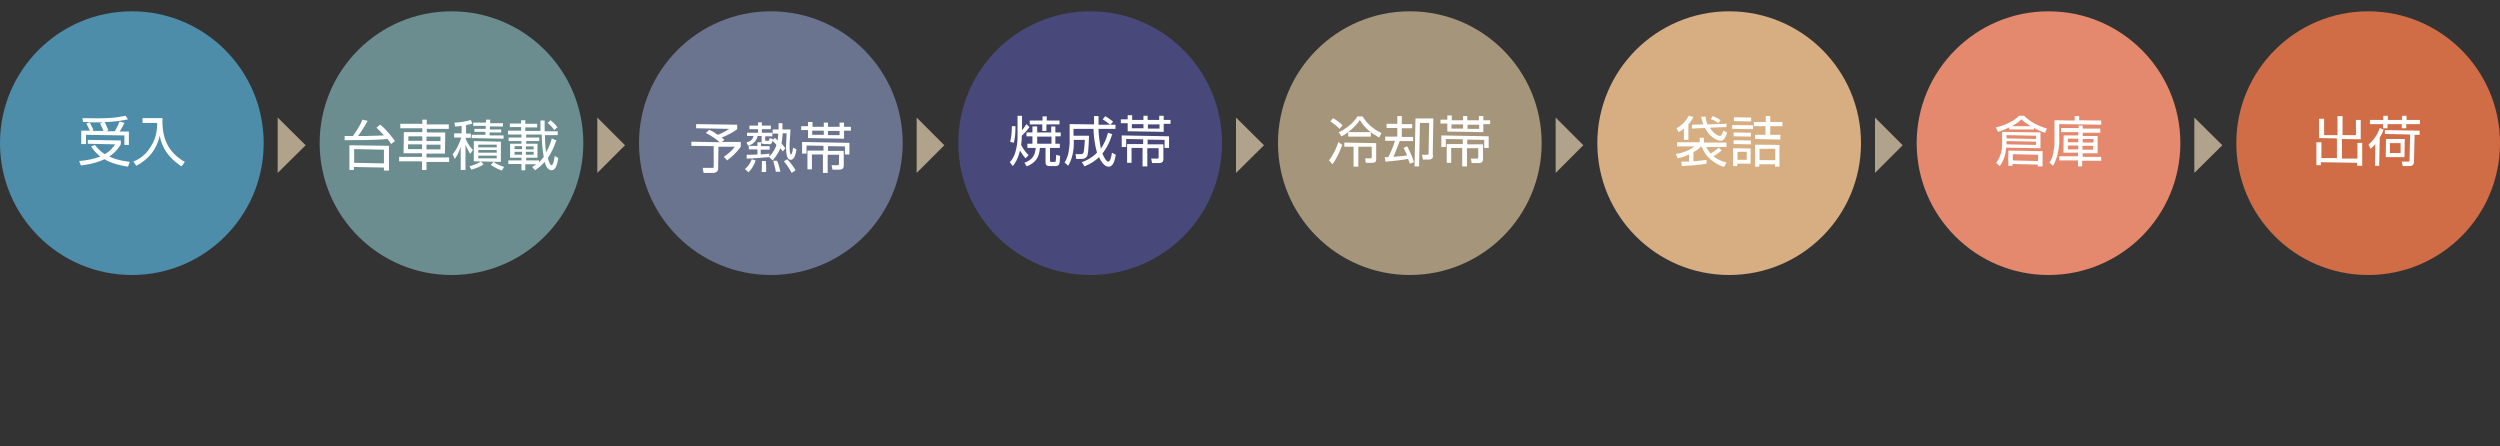<?xml version="1.0" encoding="UTF-8"?>
<svg id="_レイヤー_1" data-name="レイヤー_1" xmlns="http://www.w3.org/2000/svg" version="1.1" viewBox="0 0 840 150">
  <rect x="0" y="0" width="840" height="150" fill="#333333" stroke="none"/>
  <!-- Generator: Adobe Illustrator 29.0.0, SVG Export Plug-In . SVG Version: 2.1.0 Build 186)  -->
  <defs>
    <style>
      .st0 {
        fill: #6b8d8f;
      }

      .st1 {
        fill: #4e8da9;
      }

      .st2 {
        fill: #d06c46;
      }

      .st3 {
        fill: #e4896d;
      }

      .st4 {
        fill: #fff;
      }

      .st5 {
        fill: #d7ad82;
      }

      .st6 {
        fill: #b1a38b;
      }

      .st7 {
        fill: #6b748f;
      }

      .st8 {
        fill: #48497a;
      }

      .st9 {
        fill: #a5957a;
      }
    </style>
  </defs>
  <circle class="st1" cx="44.3" cy="48.1" r="44.3"/>
  <circle class="st0" cx="151.7" cy="48.1" r="44.3"/>
  <circle class="st7" cx="259" cy="48.1" r="44.3"/>
  <circle class="st9" cx="473.7" cy="48.1" r="44.3"/>
  <circle class="st8" cx="366.3" cy="48.1" r="44.3"/>
  <circle class="st5" cx="581" cy="48.1" r="44.3"/>
  <circle class="st3" cx="688.3" cy="48.1" r="44.3"/>
  <circle class="st2" cx="795.7" cy="48.1" r="44.3"/>
  <g>
    <path class="st4" d="M43,56c-2.7-.4-5.5-1.1-7.9-2.5-3.2,1.5-6.4,1.9-7.9,2.1l-.6-1.5c2.5-.2,4.7-.6,7.1-1.5-1.8-1.4-2.6-2.7-3.1-3.4l1.3-.5c.6.8,1.6,2,3.3,3.1,2-1.1,3-2.6,3.5-3.3l-9.2-.2v-1.3s11.1.2,11.1.2v1.3c-.5.8-1.5,2.5-3.9,4.1,1.4.6,3,1.3,6.9,1.8l-.6,1.6ZM38.5,44.2c.8-1.3,1.4-2.6,1.7-3.4l1.6.5c-.6,1.3-.9,1.8-1.6,2.9h3.1c0,0,0,4.5,0,4.5h-1.5s0-3.2,0-3.2l-12.9-.2v3.1c0,0-1.6,0-1.6,0v-4.5c0,0,2.9,0,2.9,0-.2-.4-.6-1.4-1.2-2.4l1.3-.5c-.7,0-1.5,0-2.4,0l-.2-1.3c8.2.2,11.2-.1,14.5-.8l.8,1.2c-2.1.5-5.6.9-7.8.9.6,1.2,1,2.3,1.2,2.8l-.7.3h3ZM34.8,44.1c-.3-.9-.7-1.8-1.2-2.6l.9-.4c-1.2,0-3.2,0-4.4,0,.4.7,1,1.8,1.3,2.7l-.5.2h3.9Z"/>
    <path class="st4" d="M54.6,39.7c-.3,7.1,2.2,11.7,7.5,14.7l-1.1,1.5c-6.2-4-7.1-8.9-7.3-10.3-.8,3.1-2.3,7.1-7.9,10.1l-1-1.4c1.2-.5,3.9-1.7,5.9-5.1,2.1-3.3,2.1-6.4,2.1-7.9h-4.9c0,0,0-1.6,0-1.6h6.6Z"/>
  </g>
  <g>
    <path class="st4" d="M127.8,41.9c2.6,2.2,4.4,4.8,4.9,5.5l-1.3,1c-.3-.5-.6-1-1.2-1.7-3.8.4-10.5.4-14.4.4v-1.4s2.5,0,2.8,0c.1-.2,2.2-3,3.2-5.5l1.7.4c-1,1.9-2.4,4.1-3.2,5.1.4,0,2.4,0,2.8,0,1,0,5.1-.2,5.9-.2-1.4-1.6-2-2.1-2.5-2.6l1.2-1ZM130.5,57.3h-1.5s0-1,0-1l-10.1-.2v1s-1.5,0-1.5,0v-8.3c.1,0,13.3.2,13.3.2v8.3ZM129.1,50.3l-10.1-.2v4.6c0,0,10,.2,10,.2v-4.6Z"/>
    <path class="st4" d="M150.8,43.3h-7.4c0-.1,0,1.2,0,1.2h6.2c0,.1-.1,7.1-.1,7.1h-6.2c0-.1,0,1.3,0,1.3h7.6c0,.1,0,1.5,0,1.5h-7.6c0-.1,0,2.7,0,2.7h-1.5s0-2.9,0-2.9h-7.7c0-.1,0-1.5,0-1.5h7.7c0,.1,0-1.2,0-1.2h-6.2c0-.1.1-7.1.1-7.1h6.2c0,.1,0-1.3,0-1.3h-7.4c0-.1,0-1.5,0-1.5h7.4c0,.1,0-1.4,0-1.4h1.5s0,1.6,0,1.6h7.4c0,.1,0,1.5,0,1.5ZM141.8,48.5h-4.7c0,0,0,1.6,0,1.6h4.7c0,0,0-1.6,0-1.6ZM141.9,45.8h-4.7c0,0,0,1.5,0,1.5h4.7c0,0,0-1.5,0-1.5ZM148,48.6h-4.7c0,0,0,1.6,0,1.6h4.7c0,0,0-1.6,0-1.6ZM148,45.9h-4.7c0,0,0,1.5,0,1.5h4.7c0,0,0-1.5,0-1.5Z"/>
    <path class="st4" d="M156.5,44.9h1.7s0,1.4,0,1.4h-1.7s0,.4,0,.4c.3.8,1,2.2,2.4,3.7l-.9,1.3c-.9-1.4-1.4-2.5-1.6-3v8.4c-.1,0-1.6,0-1.6,0v-7.8c-.7,2.3-1.5,3.4-2,4.1l-.7-1.6c1.5-1.7,2.5-4.3,2.9-5.6h-2.4s0-1.4,0-1.4h2.5s0-2.5,0-2.5c-1,.2-1.7.2-2.2.2l-.2-1.3c1.5,0,4-.4,5.5-.9l.5,1.2c-.4.2-.7.3-2.1.5v2.8ZM157.7,55.9c.7-.2,2.5-.7,3.9-1.6l.9.9c-1.2.9-3,1.5-4.1,1.8l-.7-1.2ZM164.7,40.4v1s4.3,0,4.3,0v1.1s-4.4,0-4.4,0v1s3.8,0,3.8,0v1s-3.9,0-3.9,0v1s4.7,0,4.7,0v1.1s-10.7-.2-10.7-.2v-1.1s4.6,0,4.6,0v-1s-3.7,0-3.7,0v-1s3.8,0,3.8,0v-1s-4.2,0-4.2,0v-1.1s4.3,0,4.3,0v-1s1.5,0,1.5,0ZM168.2,54.4l-9-.2v-6.8c.1,0,9.1.2,9.1.2v6.8ZM166.9,52.3h-6.2c0-.1,0,.9,0,.9h6.2c0,.1,0-.9,0-.9ZM166.9,50.4h-6.2c0-.1,0,.9,0,.9h6.2c0,.1,0-.9,0-.9ZM166.9,48.6h-6.2c0-.1,0,.9,0,.9h6.2c0,.1,0-.9,0-.9ZM165.8,54.4c1.1.8,2.4,1.3,3.6,1.7l-.8,1.2c-1.2-.4-2.7-1.2-3.7-1.9l.9-1Z"/>
    <path class="st4" d="M187,47c-.9,2.6-1.8,4.4-2.9,6.1.3,1.3.8,2.4,1.2,2.4.6,0,.9-1.7,1.1-3.1l1.2.7c-.4,2.5-1,4.1-2.3,4.1-1.4,0-2.1-2-2.3-2.8-1.3,1.5-2.5,2.3-3.2,2.8l-1-1.1c.5-.3.9-.5,1.4-.9h-3.7c0,0,0,2,0,2h-1.3s0-2.1,0-2.1h-4.4c0,0,0-1.2,0-1.2h4.4c0,0,0-.9,0-.9h-3.8c0,0,0-4.7,0-4.7h3.8c0,0,0-.9,0-.9h-4.3c0,0,0-1.2,0-1.2h4.3c0,0,0-1,0-1h-4.5c0,0,0-1.3,0-1.3h4.4c0,0,0-1.2,0-1.2h-3.8c0,0,0-1.2,0-1.2h3.8c0,0,0-1.1,0-1.1h1.4s0,1.2,0,1.2h4c0,0,0,1.2,0,1.2h-4c0,0,0,1.2,0,1.2h5.1c0-2.7,0-3,0-3.5h1.4c0,2.1,0,2.6,0,3.6h4.4c0,0,0,1.3,0,1.3h-4.3c0,2,.1,4.1.4,5.8,1.2-2.1,1.7-3.9,1.9-4.7l1.3.6ZM175.4,51h-2.5s0,1,0,1h2.5s0-1,0-1ZM175.4,49.1h-2.5s0,1,0,1h2.5s0-1,0-1ZM181,54.6c.4-.3.9-.8,1.7-1.9-.5-2.6-.6-4.8-.7-7.5h-5.2c0,0,0,1,0,1h4.4c0,0,0,1.2,0,1.2h-4.4c0,0,0,.9,0,.9h3.8c0,0,0,4.7,0,4.7h-3.8c0,0,0,.9,0,.9h4.3c0,0,0,.7,0,.7ZM179.3,51h-2.6s0,1,0,1h2.6s0-1,0-1ZM179.3,49.2h-2.6s0,1,0,1h2.6s0-1,0-1ZM186.2,43.7c-.6-.9-1.3-1.7-2.2-2.4l1-.9c.6.5,1.6,1.3,2.3,2.4l-1.1.9Z"/>
  </g>
  <g>
    <path class="st4" d="M242.4,47.7h6.5c0,.1,0,1.6,0,1.6-1.7,2.4-3.7,3.9-4.6,4.6l-1.1-1.2c2.5-1.7,3.3-2.9,3.7-3.4h-5.5c0,0-.1,7.3-.1,7.3,0,1.2-1,1.5-1.7,1.5h-3.2c0,0-.3-1.7-.3-1.7h3.1c.6.1.6-.1.6-.5v-6.8c.1,0-7.5-.1-7.5-.1v-1.4s9.5.2,9.5.2c-.9-.9-2.8-2.2-4.6-3.1l1.1-1.1c1.4.7,1.6.8,2.9,1.7.7-.2,2.8-1.3,3.8-2l-11.1-.2v-1.4s13.8.2,13.8.2v1.5c-1.9,1.5-4.6,2.6-5.2,2.8.3.3.6.5.9.8l-.9.7Z"/>
    <path class="st4" d="M251.5,57.9l-1.2-1.1c.9-.8,1.7-1.7,2.3-3.3l1.3.4c-.4,1.2-1.1,2.7-2.4,4ZM258.2,48.4h-1.5c-.5,0-.9-.2-1-.5v1.2s2.9,0,2.9,0v1.2s-3,0-3,0v1.6c1.6-.1,2-.2,2.9-.3v1c1.6-1.6,2.2-3.3,2.4-3.9-.7-.8-1-1.1-1.4-1.4l.8-1c.3.2.6.5,1,.9,0-.3.1-1,.2-2.3h-1.9s0-1.4,0-1.4h2c0-.7,0-1,0-2.1h1.3c0,1.3,0,1.6,0,2.1h2.7c0,.7-.3,4.6-.3,4.8,0,.3,0,.5,0,.8,0,.6,0,2.8.5,2.8.4,0,.6-1.9.7-2.3l1.1.6c-.1,1.1-.4,2-.7,2.6-.2.4-.6.9-1.2.9-1.2,0-1.6-1.7-1.6-4.4,0-.5.2-3.7.2-4.5h-1.3c-.1,1.4-.3,2.9-.4,3.4.5.6.9,1.1,1.3,1.6l-.9,1.1c-.3-.4-.5-.7-.8-1.1-.8,2-2,3.4-2.6,4.1l-1.1-1.1h.1c-1.2,0-5.1.5-7.7.5v-1.3c1.1,0,2.4,0,3.6-.1v-1.7s-2.9,0-2.9,0v-1.2s2.9,0,2.9,0v-1.2s1.4,0,1.4,0c0-.1,0-.3,0-.5v-1.6s-1.3,0-1.3,0c-.6,2.1-1.8,2.8-3.2,3.3l-.6-1.1c1.6-.5,2.1-1.1,2.4-2.2h-2.2s0-1.1,0-1.1h3.7c0,0,0-1.2,0-1.2h-2.9c0,0,0-1.2,0-1.2h2.9c0,0,0-1.1,0-1.1h1.3s0,1.1,0,1.1h3c0,0,0,1.2,0,1.2h-3c0,0,0,1.2,0,1.2h3.5c0,0,0,1.2,0,1.2h-2.4s0,1.1,0,1.1c0,.3,0,.4.3.4h.7c.3,0,.3,0,.5-.9l1.1.3c-.3,1.6-.6,1.8-1.3,1.8ZM255.9,57.8c0-.4.1-1.1.1-1.8,0-.4,0-1.4,0-1.9h1.3c.1,1,.2,2.3.1,3.7h-1.5ZM260.7,57.8c-.2-1.1-.2-1.3-.9-3.8h1.3c.4.9.9,2.5,1.1,3.7h-1.5ZM266,58.1c-.6-1.2-1.6-2.7-2.6-3.9l1.1-.7c1.5,1.5,2.6,3.3,2.8,3.7l-1.3.9Z"/>
    <path class="st4" d="M273,41.2v1.4s3.8,0,3.8,0v-1.4s1.4,0,1.4,0v1.4s3.9,0,3.9,0v-1.4s1.5,0,1.5,0v1.4s2.3,0,2.3,0v1.3s-2.3,0-2.3,0v2.7s-12.1-.2-12.1-.2v-2.7s-2.3,0-2.3,0v-1.3s2.3,0,2.3,0v-1.4s1.5,0,1.5,0ZM276.5,58v-6.1c.1,0-3.7,0-3.7,0v5c0,0-1.5,0-1.5,0v-6.3c.1,0,5.4,0,5.4,0v-1.6s-5.7-.1-5.7-.1v2.7s-1.5,0-1.5,0v-3.9c0,0,15.9.3,15.9.3v3.9c0,0-1.5,0-1.5,0v-2.7s-5.7-.1-5.7-.1v1.6s5.3,0,5.3,0v5c0,.4-.1,1.3-1.5,1.3h-2.3s-.3-1.5-.3-1.5h2c.4,0,.5-.2.5-.5v-3c0,0-3.8,0-3.8,0v6.1c-.1,0-1.6,0-1.6,0ZM276.8,43.9h-3.9c0,0,0,1.4,0,1.4h3.9c0,0,0-1.4,0-1.4ZM282.1,44h-3.9c0,0,0,1.4,0,1.4h3.9c0,0,0-1.4,0-1.4Z"/>
  </g>
  <g>
    <path class="st4" d="M343.3,46.1c0,.3,0,1.2-.2,2.6.8,1.7,2,2.9,2.5,3.4l-1,1.1c-.4-.4-.9-1-1.9-2.6-.7,3.1-1.9,4.6-2.4,5.2l-1-1.3c1-1.1,1.5-2.1,1.9-3.5.7-2.6.7-4.1.7-4.9v-7.2c.1,0,1.5,0,1.5,0v4.9c0,0,.7-.9,1.5-2.1l1,1c-.8,1.1-1.5,1.9-2.6,2.9v.6ZM339.4,47.6c.3-1,.5-2,.6-5.2h1.2c0,2.6-.2,4.5-.6,5.6l-1.2-.4ZM348.5,42.5v2s4.7,0,4.7,0v-2s1.4,0,1.4,0v2s1.8,0,1.8,0v1.3s-1.8,0-1.8,0v2.5s1.5,0,1.5,0v1.4s-3.3,0-3.3,0v4.3c0,.3,0,.3.3.4h1.1c.3,0,.4,0,.5-.2,0-.2.2-1.4.2-2.2l1.3.4c-.1,2.7-.2,3.4-1.6,3.4h-2.1c-1.1,0-1.2-.7-1.2-1.5v-4.6c0,0-1.9,0-1.9,0-.2,2.9-1.2,4.9-4.4,6.2l-.8-1.2c2.9-1.1,3.6-2.7,3.8-5h-2.8s0-1.4,0-1.4h1.7s0-2.5,0-2.5h-2s0-1.3,0-1.3h2s0-2,0-2h1.4ZM351.7,39.1v1.4s4.3,0,4.3,0v1.3s-4.4,0-4.4,0v2.2s-1.4,0-1.4,0v-2.2s-4.2,0-4.2,0v-1.3s4.3,0,4.3,0v-1.4s1.4,0,1.4,0ZM353.3,45.9h-4.8c0,0,0,2.4,0,2.4h4.8c0,0,0-2.4,0-2.4Z"/>
    <path class="st4" d="M371.3,39c1.2.7,1.9,1.2,2.7,1.9l-.9,1h1.7s0,1.4,0,1.4h-5.7c0,1.9.4,4.7.8,6.6,1.2-1.7,1.8-3.2,2.4-5.3l1.4.5c-.4,1.3-1.3,4-3.3,6.5.5,1.2,1.3,2.7,2,2.7.7,0,1.1-2,1.2-3l1.3.7c-.6,3.7-1.6,4-2.5,4-1.6,0-2.9-2.7-3.1-3.2-1.5,1.4-2.8,2.2-4.9,3.1l-.9-1.4c.9-.3,3.1-1.2,5.1-3.2-.8-2.7-1.1-5.6-1.2-8h-6.7c0-.1,0,2.3,0,2.3h5.2c0,.2-.1,5.3-.5,6.5-.1.4-.5,1.3-2,1.3h-1.8s-.2-1.6-.2-1.6h1.8c.6,0,.8-.3.9-.6.2-.8.4-3.6.4-4.2h-3.7c0,0,0,1.2,0,1.2,0,2.4-.6,5.5-1.9,7.5l-1.2-1.1c.4-.6.8-1.4,1.2-2.8.3-1.3.5-3.4.5-3.6v-6.5c.1,0,8.2.1,8.2.1,0-1.4,0-2,0-2.8h1.5c0,.8,0,1.6,0,2.9h3.9c-1-.8-1.4-1.1-2.5-1.8l.9-1.1Z"/>
    <path class="st4" d="M380.4,38.9v1.4s3.8,0,3.8,0v-1.4s1.4,0,1.4,0v1.4s3.9,0,3.9,0v-1.4s1.5,0,1.5,0v1.4s2.3,0,2.3,0v1.3s-2.3,0-2.3,0v2.7s-12.1-.2-12.1-.2v-2.7s-2.3,0-2.3,0v-1.3s2.3,0,2.3,0v-1.4s1.5,0,1.5,0ZM383.9,55.8v-6.1c.1,0-3.7,0-3.7,0v5c0,0-1.5,0-1.5,0v-6.3c.1,0,5.4,0,5.4,0v-1.6s-5.7-.1-5.7-.1v2.7s-1.5,0-1.5,0v-3.9c0,0,15.9.3,15.9.3v3.9c0,0-1.5,0-1.5,0v-2.7s-5.7-.1-5.7-.1v1.6s5.3,0,5.3,0v5c0,.4-.1,1.3-1.5,1.3h-2.3s-.3-1.5-.3-1.5h2c.4,0,.5-.2.5-.5v-3c0,0-3.8,0-3.8,0v6.1c-.1,0-1.6,0-1.6,0ZM384.2,41.7h-3.9c0,0,0,1.4,0,1.4h3.9c0,0,0-1.4,0-1.4ZM389.6,41.8h-3.9c0,0,0,1.4,0,1.4h3.9c0,0,0-1.4,0-1.4Z"/>
  </g>
  <g>
    <path class="st4" d="M446.6,53.8c1.4-1.7,2.6-4.5,3.1-6.1l1.3,1c-.6,1.7-1.8,4.5-3.3,6.5l-1.2-1.4ZM450.1,43.3c-1.1-1.1-2-1.8-3.1-2.5l.9-1.1c1.1.6,2.3,1.5,3.2,2.4l-1,1.2ZM449.9,44.4c2.5-1.2,4.9-3.1,6.2-5.3h1.7c.9,1.4,2.8,4,6.4,5.6l-.8,1.5c-1.9-1-4.8-2.9-6.5-5.9-.4.7-1.6,2.3-3.9,4.1h7.6c0,.1,0,1.5,0,1.5h-7.6c0-.1,0-1.5,0-1.5-1,.8-1.7,1.1-2.3,1.4l-.9-1.4ZM462.4,53.5c0,.4,0,1.3-1.4,1.2h-2.1s-.2-1.5-.2-1.5h1.8c.3,0,.4,0,.4-.4v-3.5c0,0-4.5,0-4.5,0v6.7c-.1,0-1.6,0-1.6,0v-6.7c.1,0-3.1,0-3.1,0v-1.4s10.7.2,10.7.2v5.6Z"/>
    <path class="st4" d="M472.8,49.2c.4.6,1.6,3,2.3,5.3l-1.4.5c-.1-.5-.3-.9-.6-1.6-1.5.3-4.7.7-7.6.9l-.2-1.5c.5,0,.5,0,1.2,0,.6-1.3,1.6-3.3,2.2-5.5h-3.3c0,0,0-1.4,0-1.4h4.1c0,0,0-2.9,0-2.9h-3.6c0,0,0-1.4,0-1.4h3.6c0,0,0-2.6,0-2.6h1.5s0,2.7,0,2.7h3.5c0,0,0,1.4,0,1.4h-3.5c0,0,0,2.9,0,2.9h3.8c0,0,0,1.4,0,1.4h-4.5c-.5,1.4-1.5,3.9-2.1,5.3,2.5-.2,3.5-.3,4.6-.5-.6-1.4-.9-1.9-1.2-2.5l1.3-.6ZM481.5,52.1c0,.5,0,1.5-1.3,1.5h-2.1s-.3-1.6-.3-1.6h1.8c.3,0,.4,0,.4-.4l.2-10.3h-3.1c0,0-.3,14.6-.3,14.6h-1.5s.3-16.1.3-16.1h6c0,.1-.2,12.3-.2,12.3Z"/>
    <path class="st4" d="M487.8,39v1.4s3.8,0,3.8,0v-1.4s1.4,0,1.4,0v1.4s3.9,0,3.9,0v-1.4s1.5,0,1.5,0v1.4s2.3,0,2.3,0v1.3s-2.3,0-2.3,0v2.7s-12.1-.2-12.1-.2v-2.7s-2.3,0-2.3,0v-1.3s2.3,0,2.3,0v-1.4s1.5,0,1.5,0ZM491.3,55.8v-6.1c.1,0-3.7,0-3.7,0v5c0,0-1.5,0-1.5,0v-6.3c.1,0,5.4,0,5.4,0v-1.6s-5.7-.1-5.7-.1v2.7s-1.5,0-1.5,0v-3.9c0,0,15.9.3,15.9.3v3.9c0,0-1.5,0-1.5,0v-2.7s-5.7-.1-5.7-.1v1.6s5.3,0,5.3,0v5c0,.4-.1,1.3-1.5,1.3h-2.3s-.3-1.5-.3-1.5h2c.4,0,.5-.2.5-.5v-3c0,0-3.8,0-3.8,0v6.1c-.1,0-1.6,0-1.6,0ZM491.6,41.8h-3.9c0,0,0,1.4,0,1.4h3.9c0,0,0-1.4,0-1.4ZM497,41.9h-3.9c0,0,0,1.4,0,1.4h3.9c0,0,0-1.4,0-1.4Z"/>
  </g>
  <g>
    <path class="st4" d="M563.2,51.7c2.7-.4,4.9-1.5,6.1-2.5h-5.8c0-.1,0-1.4,0-1.4h7.6c0,.1,0-1.5,0-1.5h1.4s0,1.6,0,1.6h7.6c0,.1,0,1.5,0,1.5h-6.8c.2.4.6,1.2,1.5,2.2,1.6-1,2.3-1.6,2.6-2l1.1.9c-1.2,1.1-2.7,2-2.8,2,1.8,1.4,3.5,1.9,4.4,2.1l-.8,1.5c-3.6-1.1-6.5-3.8-7.5-6.8h-.3c-.5.5-1,1-2.5,1.8v3.1c2.2-.2,3-.3,4.4-.5v1.3c-2.6.5-7.7.8-8.3.8l-.2-1.5c.9,0,1.6,0,2.6,0v-2.4c-2.1,1-3.3,1.2-3.8,1.3l-.6-1.5ZM567.3,47h-1.5s0-3.8,0-3.8c-.7.6-1.3.9-1.8,1.2l-.7-1.3c.7-.4,2.8-1.6,4.1-4.2l1.6.4c-.4.7-.7,1.4-1.7,2.5v5.2ZM580.1,41.4v1.3s-5.6.2-5.6.2c1.3,2.1,3,2.8,3.4,2.8.6,0,1-1.3,1.1-1.8l1.3.6c-.3,1.3-.8,2-1,2.2-.4.6-.8.6-1.1.6-1.4,0-3.9-1.4-5.3-4.3l-4.4.2v-1.3s3.8-.1,3.8-.1c-.4-1.2-.6-2-.7-2.6h1.5c0,.7.2,1.6.6,2.6l6.2-.2ZM577.5,41.4c-.9-.6-1.6-1-2.7-1.4l.7-1c1,.4,1.5.6,2.6,1.4l-.7,1Z"/>
    <path class="st4" d="M589,42.1v1.3s-7-.1-7-.1v-1.3s7,.1,7,.1ZM588.2,49.8v5.2c0,0-4.5,0-4.5,0v.8s-1.4,0-1.4,0v-6c.1,0,5.9.1,5.9.1ZM588.3,47.2v1.3s-5.8-.1-5.8-.1v-1.3s5.8.1,5.8.1ZM588.3,44.6v1.3s-5.8-.1-5.8-.1v-1.3s5.8.1,5.8.1ZM588.4,39.5v1.3s-5.8-.1-5.8-.1v-1.3s5.8.1,5.8.1ZM586.9,51h-3.1c0,0,0,2.7,0,2.7h3.1c0,0,0-2.7,0-2.7ZM598.2,45.5v1.4s-8.5-.2-8.5-.2v-1.4s3.5,0,3.5,0v-2.9c0,0-3.9,0-3.9,0v-1.4s4,0,4,0v-2s1.5,0,1.5,0v2s4.1,0,4.1,0v1.4s-4.1,0-4.1,0v2.9s3.5,0,3.5,0ZM597.9,48.6v7.4c-.1,0-1.5,0-1.5,0v-.8s-5.3,0-5.3,0v.8s-1.4,0-1.4,0v-7.4c.1,0,8.2.1,8.2.1ZM596.5,50h-5.3c0,0,0,3.8,0,3.8h5.3c0,0,0-3.8,0-3.8Z"/>
  </g>
  <g>
    <path class="st4" d="M683.4,43.5h-8.3c0-.1,0-.7,0-.7-1.8.9-3,1.3-3.8,1.5l-.7-1.5c3.2-.7,6.2-2.2,7.8-3.9h1.7c1.9,2,4.9,3.5,7.7,4.3l-.7,1.4c-.7-.2-1.8-.6-3.7-1.6v.6ZM685.6,44.5v5.3c0,0-11.5-.2-11.5-.2-.2,2.2-.8,4.4-2.2,6.2l-1.2-1.1c1.5-1.8,2-4.5,2-5.7v-4.7c0,0,12.9.2,12.9.2ZM684.1,47.6l-9.9-.2v1.1s9.9.2,9.9.2v-1.1ZM684.1,45.6l-9.9-.2v1.1s9.9.2,9.9.2v-1.1ZM686.2,55.9h-1.5s0-.6,0-.6l-8.5-.2v.6s-1.4,0-1.4,0v-5.1c0,0,11.5.2,11.5.2v5.1ZM682.5,42.5c-2-1.2-2.9-2-3.3-2.4-.5.5-1.4,1.3-3.2,2.3h6.5ZM684.8,52l-8.5-.2v2.1s8.5.2,8.5.2v-2.1Z"/>
    <path class="st4" d="M697.1,40.4v-1.4s1.5,0,1.5,0v1.4s7.4.1,7.4.1v1.4s-14.1-.2-14.1-.2v6.6c-.2,2.4-.8,5.4-2.1,7.4l-1.2-1.1c.7-1,1-1.7,1.2-2.8.2-1.1.5-2.1.5-3.4v-8c.1,0,6.7.1,6.7.1ZM705.8,54h-6.2c0-.1,0,1.9,0,1.9h-1.4s0-2,0-2h-6.3c0-.1,0-1.4,0-1.4h6.3c0,.1,0-1.2,0-1.2h-4.9c0,0,.1-5.8.1-5.8h4.9c0,0,0-1.1,0-1.1h-5.8c0-.1,0-1.4,0-1.4h5.9c0,.1,0-.8,0-.8h1.4s0,1,0,1h5.9c0,.1,0,1.4,0,1.4h-5.9c0-.1,0,1.1,0,1.1h5c0,0,0,5.8,0,5.8h-5c0,0,0,1.2,0,1.2h6.2c0,.1,0,1.4,0,1.4ZM698.3,48.9h-3.5c0,0,0,1.3,0,1.3h3.5c0,0,0-1.3,0-1.3ZM698.3,46.6h-3.5c0,0,0,1.2,0,1.2h3.5c0,0,0-1.2,0-1.2ZM703.3,49h-3.6c0,0,0,1.3,0,1.3h3.6c0,0,0-1.3,0-1.3ZM703.4,46.7h-3.6c0,0,0,1.2,0,1.2h3.6c0,0,0-1.2,0-1.2Z"/>
  </g>
  <g>
    <path class="st4" d="M780.9,40.3v5.1c0,0,4.5,0,4.5,0v-6.4c.1,0,1.7,0,1.7,0v6.4c-.1,0,4.5,0,4.5,0v-5.1c0,0,1.6,0,1.6,0v6.5c-.1,0-6.3-.1-6.3-.1v6.6c-.1,0,5.2,0,5.2,0v-5.3c0,0,1.6,0,1.6,0v7.7c-.1,0-1.7,0-1.7,0v-1s-12.2-.2-12.2-.2v1s-1.5,0-1.5,0v-7.7c.1,0,1.7,0,1.7,0v5.3c0,0,5.2,0,5.2,0v-6.6c.1,0-6-.1-6-.1v-6.5c.1,0,1.7,0,1.7,0Z"/>
    <path class="st4" d="M795.9,48.5c2.1-1.8,3.2-3.9,3.7-5.5l1.3.6c-.3.7-.6,1.5-1.3,2.6l-.2,9.5h-1.4s.1-7.3.1-7.3c-.7.9-1.2,1.3-1.6,1.6l-.7-1.5ZM800.8,40.3v-1.4s1.5,0,1.5,0v1.4s4.8,0,4.8,0v-1.4s1.5,0,1.5,0v1.4s4.5,0,4.5,0v1.4s-4.6,0-4.6,0v1.4s-1.5,0-1.5,0v-1.4s-4.8,0-4.8,0v1.4s-1.5,0-1.5,0v-1.4s-4.4,0-4.4,0v-1.4s4.5,0,4.5,0ZM813,45.3h-1.7s-.2,9-.2,9c0,.8-.3,1.5-1.6,1.5h-2.2s-.3-1.5-.3-1.5h2c.5,0,.6,0,.6-.6l.2-8.5-8.5-.2v-1.3s11.7.2,11.7.2v1.3ZM807.9,52.8h-6.3c0-.1.1-6.1.1-6.1h6.3c0,.1-.1,6.1-.1,6.1ZM806.6,48.1h-3.6c0,0,0,3.3,0,3.3h3.6c0,0,0-3.3,0-3.3Z"/>
  </g>
  <polygon class="st6" points="102.7 48.8 93.3 58.1 93.3 39.5 102.7 48.8"/>
  <polygon class="st6" points="210 48.8 200.7 58.1 200.7 39.5 210 48.8"/>
  <polygon class="st6" points="317.3 48.8 308 58.1 308 39.5 317.3 48.8"/>
  <polygon class="st6" points="424.7 48.8 415.3 58.1 415.3 39.5 424.7 48.8"/>
  <polygon class="st6" points="532 48.8 522.7 58.1 522.7 39.5 532 48.8"/>
  <polygon class="st6" points="639.3 48.8 630 58.1 630 39.5 639.3 48.8"/>
  <polygon class="st6" points="746.7 48.8 737.3 58.1 737.3 39.5 746.7 48.8"/>
</svg>